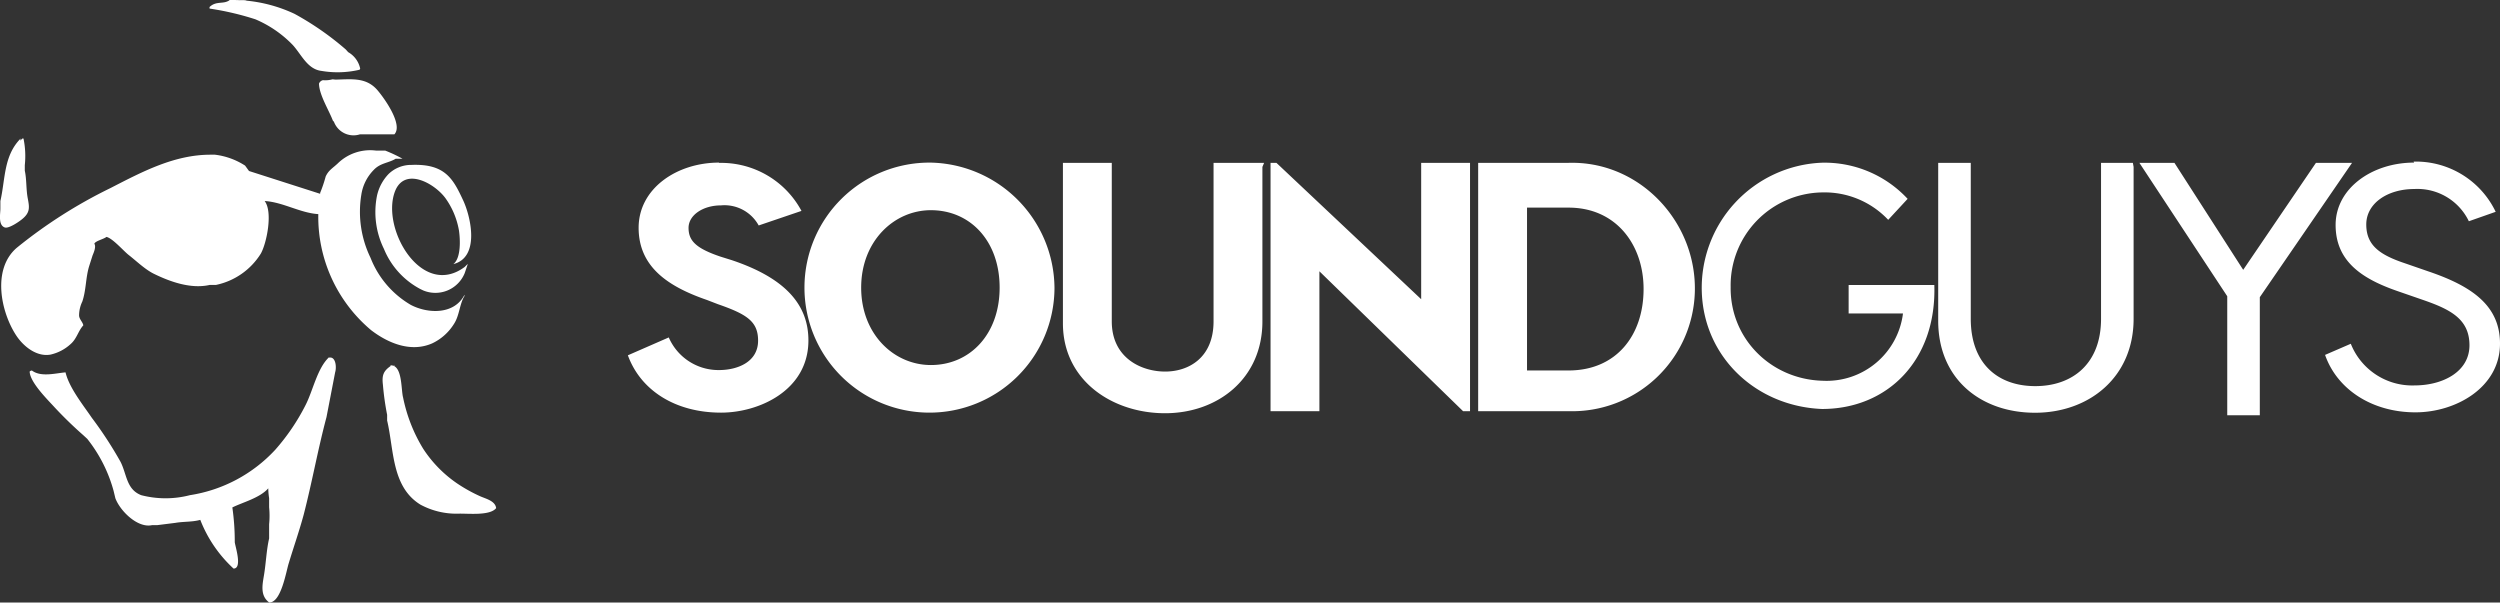 <svg xmlns="http://www.w3.org/2000/svg" width="614.094" height="148" viewBox="0 0 614.094 148">
  <rect x="0" y="0" width="614.094" height="148" fill="#333333" stroke="none"/>
  <defs>
    <style>
      .cls-1 {
        fill: #fff;
        fill-rule: evenodd;
      }
    </style>
  </defs>
  <path id="Composite_Path" data-name="Composite Path" class="cls-1" d="M806.733,145.338c-2.468-5.278-4.369-9.175-12.785-8.83a7.951,7.951,0,0,0-5.577,2.22,11.169,11.169,0,0,0-2.839,5.254,20.487,20.487,0,0,0,1.679,13.146,19.486,19.486,0,0,0,8.934,9.866l0.716,0.346,0.061,0.025a7.775,7.775,0,0,0,10.131-4.268l0.716-2.121v-0.123l-0.716.715c-10.563,7.868-20.608-9.422-17.128-18.548,2.345-6.068,9.6-2.072,12.34,1.579a19.213,19.213,0,0,1,3.382,8.04c0.3,2.072.567,6.709-1.382,8.239C810.755,159.225,808.633,149.532,806.733,145.338Zm-35.639,3.256a36.328,36.328,0,0,0,12.982,28.514c4.22,3.23,9.8,5.524,15.006,3.23a12.672,12.672,0,0,0,5.33-4.76c1.383-2.1,1.358-4.908,2.592-6.857v-0.3c-2.517,4.933-9.008,4.662-13.2,2.467a23.118,23.118,0,0,1-9.872-11.544,25.906,25.906,0,0,1-2.27-15.514,10.994,10.994,0,0,1,3.06-6.1c1.629-1.727,3.6-1.653,5.38-2.738h1.679a34.5,34.5,0,0,0-4.246-2h-2.246a11.408,11.408,0,0,0-9.4,3.132c-1.253,1.195-2.267,1.662-2.986,3.237a33.456,33.456,0,0,1-1.357,4.021v0.222l-17.474-5.6-0.962-1.325A17.488,17.488,0,0,0,745.7,134h-1.087c-8.86,0-16.683,4.144-24.556,8.189a119.448,119.448,0,0,0-23.051,14.693c-6.072,5.229-3.925,15.711-.124,21.508,1.8,2.738,5.06,5.327,8.441,4.711a10.785,10.785,0,0,0,4.936-2.59c1.53-1.332,1.826-3.181,3.109-4.588-0.1-.789-1.036-1.529-1.036-2.466a7.975,7.975,0,0,1,.79-3.379c0.962-2.837.814-5.846,1.678-8.682l0.839-2.64c0.271-.666.938-2.121,0.444-2.886,0.222-.69,2.394-1.159,2.962-1.677,1.53,0.321,4.245,3.5,5.5,4.465,1.918,1.5,3.986,3.528,6.17,4.6,4.022,1.973,9.107,3.774,13.672,2.738h1.531a17.076,17.076,0,0,0,11.056-7.7c1.432-2.54,3.011-10.228.938-12.916C762.382,145.634,766.652,148.323,771.094,148.594Zm-72.707-18.571c-0.963,1.06-.254,0-0.451.049-4.146,4.218-3.7,9.865-4.936,15.316v1.874c0,1.234-.592,4.045,1.086,4.613,0.987,0.32,3.511-1.431,4.2-2,2.1-1.678,1.847-2.985,1.428-5.205s-0.247-4.587-.716-6.733v-1.357a21.33,21.33,0,0,0-.321-6.559h-0.292ZM1270.66,136h-8.87l-17.87,26.282L1227.03,136h-8.61L1240,168.769V198h8V169Zm15.24-.059c-10.37,0-19.28,6.364-19.28,15.317s6.49,13.245,15.3,16.279l5.98,2.072c6.74,2.319,11.6,4.662,11.6,11.2s-6.59,9.866-13.5,9.866a16.239,16.239,0,0,1-15.65-10.236l-6.32,2.738c2.94,8.436,11.5,14.109,22.21,14.109,9.88,0,20.76-6.093,20.76-16.872,0-9.2-6.64-14.034-17.55-17.734l-5.7-1.973c-6.22-2.072-9.6-4.391-9.6-9.57s5.21-8.707,11.8-8.707a14.02,14.02,0,0,1,13.4,7.917l6.59-2.318a21.729,21.729,0,0,0-20.17-12.333Zm-496.987,49.8c-0.123.086-.131,0.144-0.068,0.18-1.8,1.248-2.147,2.334-1.882,4.581A67.043,67.043,0,0,0,788,197.9v1.406c1.7,7.153,1.061,16.255,8.169,20.645a18.612,18.612,0,0,0,9.478,2.22c2.393-.049,7.626.543,9.131-1.357-0.222-1.825-2.641-2.318-4.023-2.959a38.224,38.224,0,0,1-5.454-3.034,30.355,30.355,0,0,1-8.44-8.584,38.75,38.75,0,0,1-4.937-12.579c-0.485-1.764-.2-6.7-2.194-7.728,0.243-.04.3-0.1-0.235-0.1A1.831,1.831,0,0,0,788.913,185.74Zm-15.3-1.874,0.108-.021a0.055,0.055,0,0,0-.01-0.078c-2.887,2.713-3.924,8.213-5.775,11.79a52.053,52.053,0,0,1-7.4,10.9,36.062,36.062,0,0,1-20.978,11.174,23.772,23.772,0,0,1-11.97,0c-3.652-1.431-3.5-5.057-5.059-8.165a96.179,96.179,0,0,0-7.059-10.828c-2.147-3.157-5.577-7.4-6.466-11.173-2.443.2-6.022,1.233-8.243-.444a0.765,0.765,0,0,0-.568.247c0.074,2.638,4.369,6.857,6.072,8.731a98.133,98.133,0,0,0,7.107,6.906l0.963,0.888a35.552,35.552,0,0,1,6.466,12.752l0.444,1.843c1.185,3.157,5.479,7.375,8.984,6.61h1.259l4.516-.567c2.054-.35,4.088-0.178,6.1-0.733a32.076,32.076,0,0,0,8.169,11.963c2.2,0,.469-5.254.3-6.462a58.694,58.694,0,0,0-.593-8.553c2.546-1.272,6.728-2.311,8.822-4.693a17.6,17.6,0,0,0,.21,2.424v2.213a21.3,21.3,0,0,1,0,4.194v3.477c-0.666,2.911-.765,6.043-1.259,9-0.395,2.393-.986,5.057,1.285,6.734,2.961,0.024,4.146-7.647,4.812-9.694,1.16-3.847,2.543-7.794,3.629-11.79,2.073-7.991,3.5-16.081,5.626-24.048l2.123-11c0.346-1.135.2-3.256-.888-3.6a1.538,1.538,0,0,0-.608-0.021C773.66,183.949,773.4,184.06,773.612,183.866Zm0,0c-0.214.194,0.048,0.083,0.108-.021Zm95.907-47.925c-10.366,0-19.744,6.364-19.744,16.008s7.281,14.454,16.782,17.734l2.691,1.036c7.083,2.466,9.872,4.218,9.872,8.954,0,5.253-5.06,7.227-9.6,7.227a13.3,13.3,0,0,1-12.34-8.017l-10.045,4.391c3.085,8.509,11.526,14.084,22.9,14.084,9.255,0,21.447-5.427,21.447-17.735,0-8.435-5.207-15.169-18.855-19.732l-2.764-.863c-6.047-2.048-7.824-3.922-7.824-7.055s3.554-5.525,7.972-5.525a9.58,9.58,0,0,1,9.255,4.933l10.513-3.576a22.36,22.36,0,0,0-20.237-11.79Zm51.878,0a30.708,30.708,0,1,0,30.529,30.93v-0.2A31.038,31.038,0,0,0,921.4,135.941Zm0.173,11.691c9.674,0,16.881,7.573,16.881,19.017s-7.281,19.017-16.881,19.017c-9.083,0-17.129-7.572-17.129-19.017S912.537,147.632,921.57,147.632ZM1003.42,136H991v38.937c0,8.953-6.115,12.333-11.89,12.333S966,183.989,966,174.937V136H954v39.428c0,14.035,12.128,22.078,25.086,22.078S1003,189,1003,174.961V137Zm50.58,0h-12v33.5L1006.44,136H1005v61h12V162.64L1052.29,197H1054V136Zm2,61h22.21a30.148,30.148,0,0,0,31.01-29.267c0.48-16.639-12.63-31.257-29.28-31.733-0.58-.017-1.15-0.017-1.73,0H1056v61Zm12-10V147h10.21c11.68,0,18.42,9.128,18.42,19.98,0,11.445-6.74,20.02-18.42,20.02H1068Zm79-14h13.35a18.9,18.9,0,0,1-19.74,16.526c-12.69-.337-22.75-10.342-22.59-23.025a22.829,22.829,0,0,1,22.41-23.235h0.15A21.445,21.445,0,0,1,1156.72,150l4.77-5.155a27.849,27.849,0,0,0-21.03-8.879,30.768,30.768,0,0,0-29.52,31.964c0.64,16.02,13.49,27.89,29.52,28.532,16.09,0,28.18-11.963,27.59-30.462H1147v7Zm69.82-37H1209v38.32c0,11-6.98,16.526-16.16,16.526S1177,185.321,1177,174.32V136h-8v38.787c0,14.38,10.53,22.6,23.79,22.6S1217,188.676,1217,174.32V137ZM775.235,115.56a3.547,3.547,0,0,0-.685-0.067,6.794,6.794,0,0,1-2.32.2,1.388,1.388,0,0,0-.963.839c0.025,2.812,2.542,6.685,3.5,9.348,0.026,0.1.055-.3,0.087-0.2A5.134,5.134,0,0,0,781.312,129h8.466c2.221-2.368-2.518-8.954-4.2-10.9C782.786,114.908,779.2,115.485,775.235,115.56ZM753.05,96.13a2.266,2.266,0,0,0,.477-0.041,16.2,16.2,0,0,0-1.957-.054Q752.311,96.067,753.05,96.13Zm-3.765-.07c-1.544,1.065-3.231.085-4.895,1.65a1.188,1.188,0,0,0,0,.395,70.38,70.38,0,0,1,11.255,2.639,27.9,27.9,0,0,1,9.181,6.315c2.147,2.367,3.6,5.969,7.083,6.364a23.561,23.561,0,0,0,9.354-.3,0.445,0.445,0,0,1,.123-0.246,6.067,6.067,0,0,0-2.961-4.07l-0.568-.641a71.3,71.3,0,0,0-12.587-8.757,35.873,35.873,0,0,0-12.22-3.281q-0.738-.063-1.48-0.1l-2.244,0Zm-0.033-.052c-0.021.02-.009,0.037,0.033,0.052l0.041-.028,2.244,0Q750.413,95.984,749.252,96.008Z" transform="translate(-692.906 -96)"/>
</svg>
